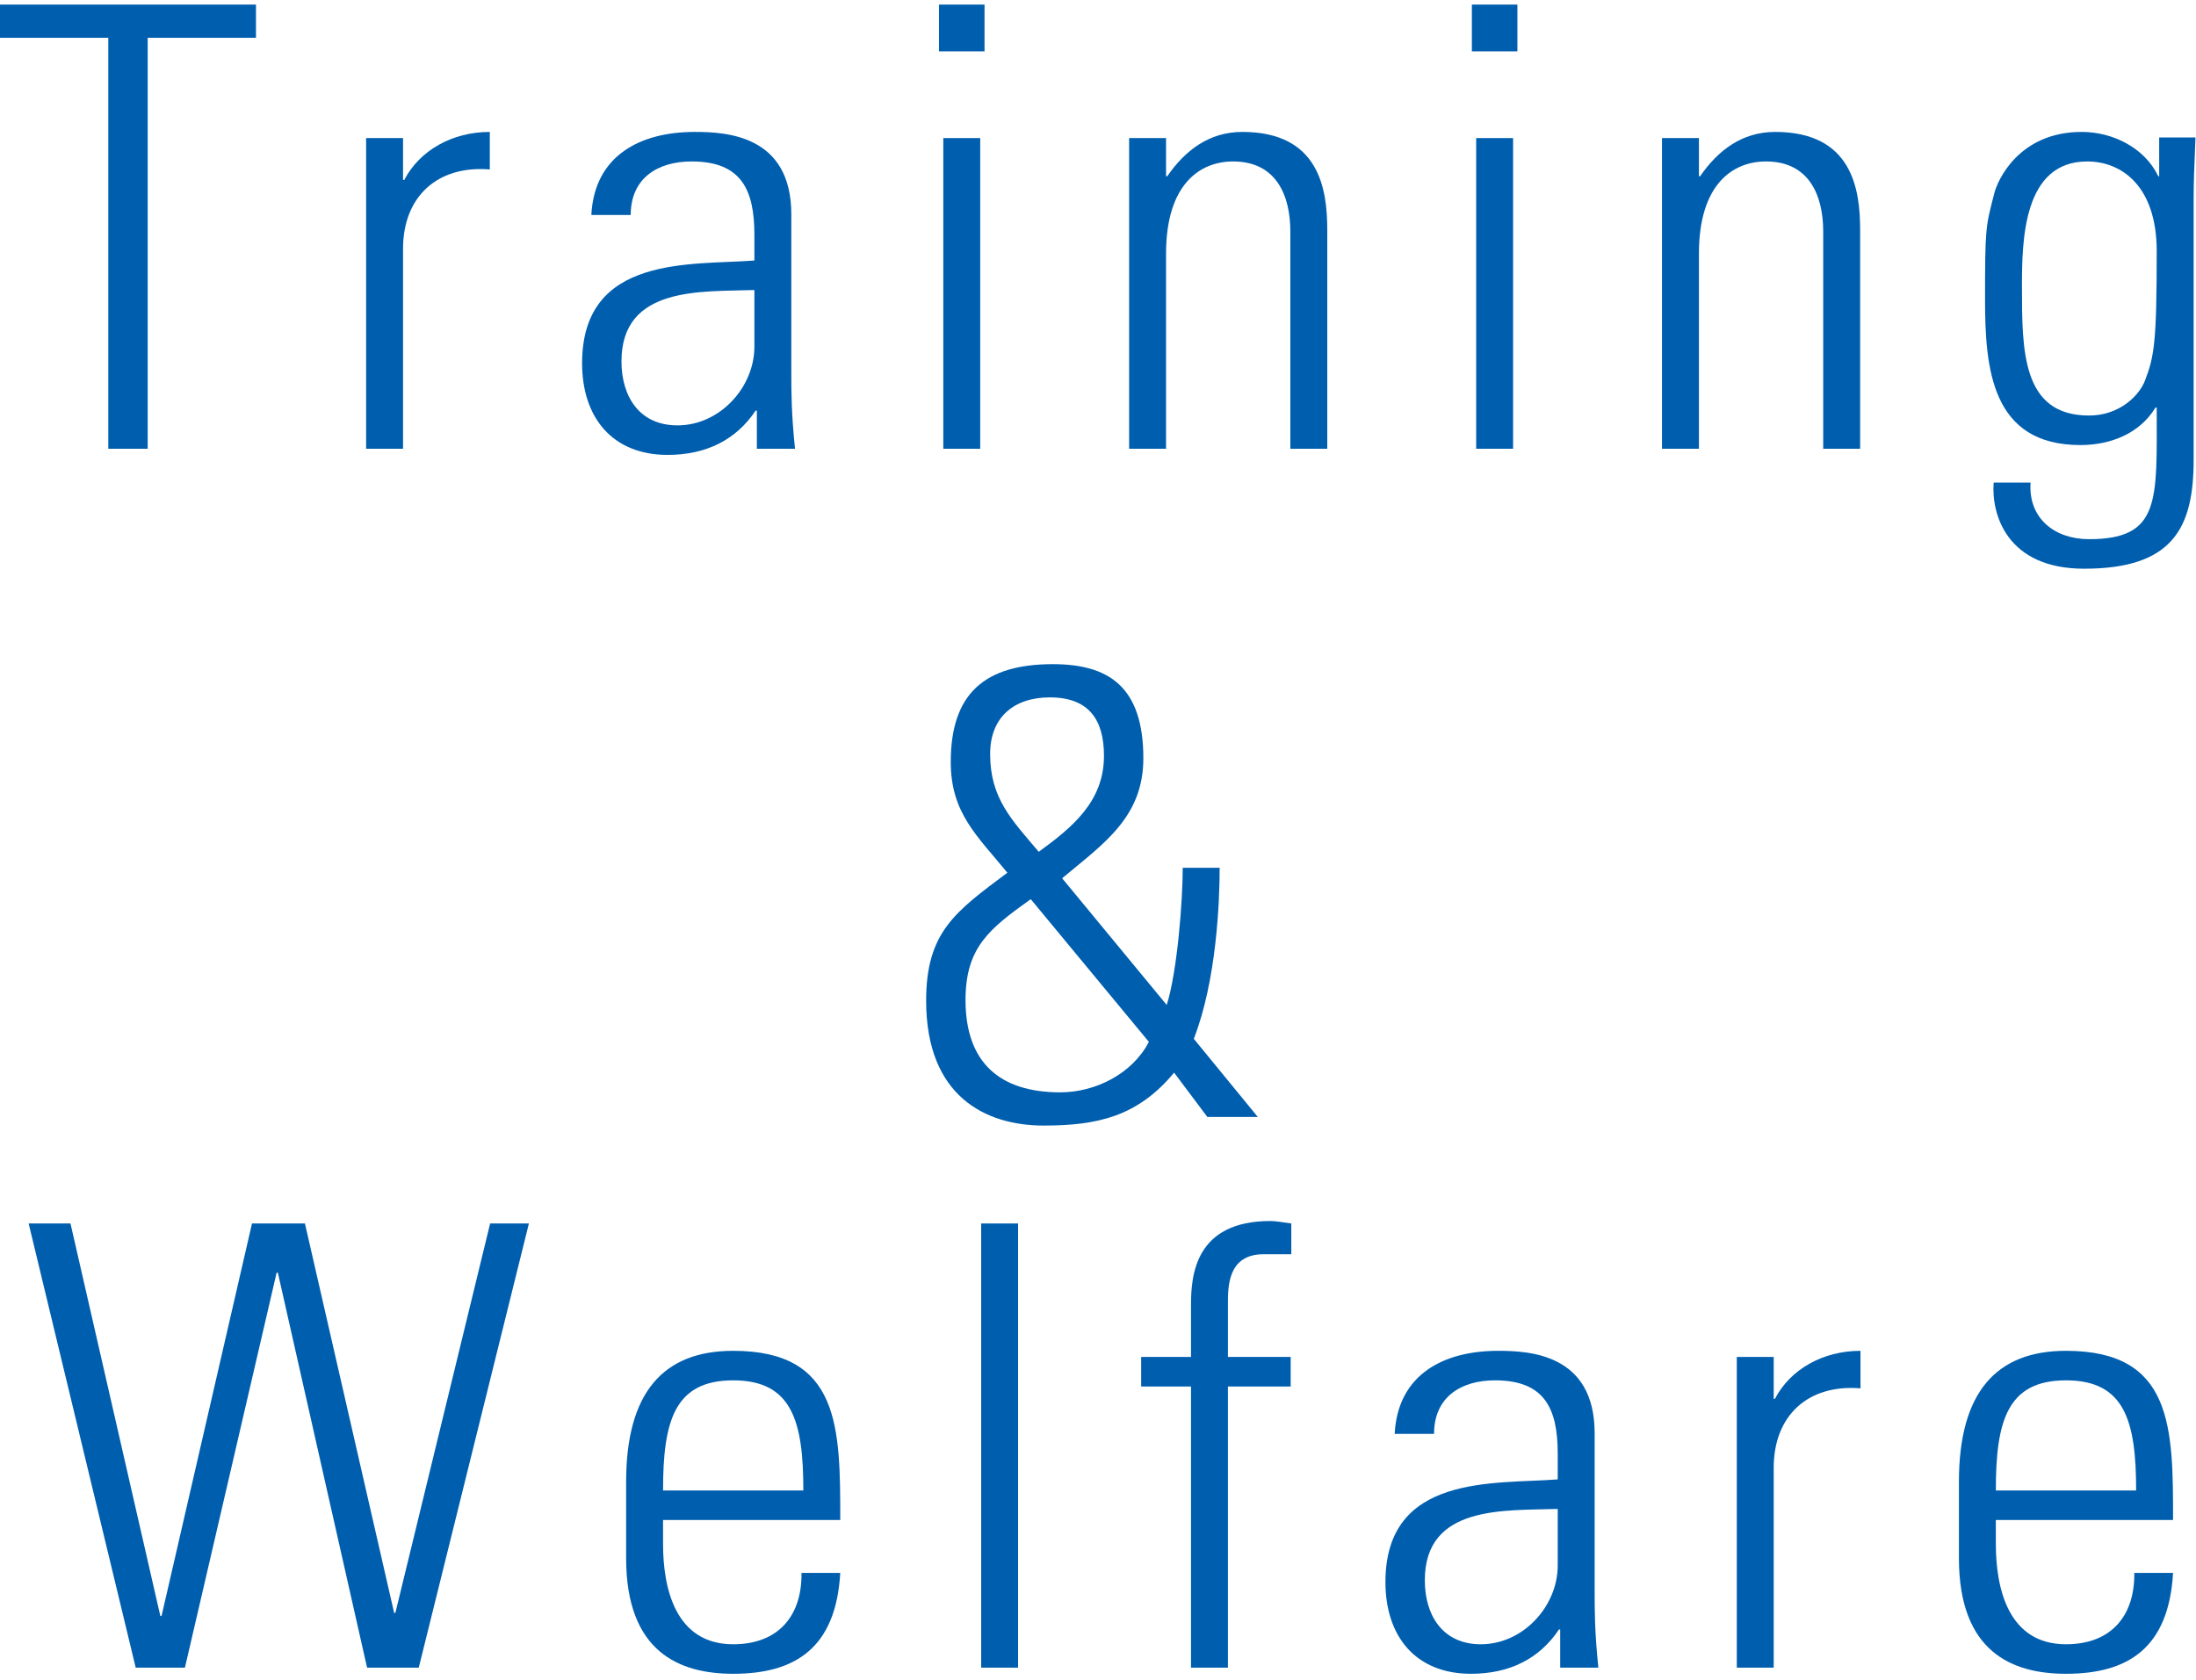 <svg width="230" height="176" viewBox="0 0 230 176" fill="none" xmlns="http://www.w3.org/2000/svg">
<path d="M11.343 3.96H0V0.48H26.81V3.96H15.467V47.011H11.343V3.96Z" fill="#005EAE"/>
<path d="M42.213 18.847H42.342C43.953 15.754 47.368 13.82 51.3 13.82V17.752C45.822 17.3 42.213 20.587 42.213 26.065V47.01H38.346V14.465H42.213V18.847Z" fill="#005EAE"/>
<path d="M79.27 43.015H79.141C77.079 46.108 73.921 47.655 69.925 47.655C64.125 47.655 60.967 43.724 60.967 38.052C60.967 26.645 72.438 27.805 79.012 27.29V24.583C79.012 19.814 77.594 16.914 72.438 16.914C68.894 16.914 66.058 18.654 66.058 22.521H61.934C62.256 16.269 67.089 13.82 72.761 13.82C76.047 13.82 82.879 14.143 82.879 22.456V38.826C82.879 41.146 82.879 43.208 83.265 47.01H79.27V43.015ZM79.012 30.383C73.469 30.576 65.091 29.932 65.091 37.859C65.091 41.532 66.96 44.562 70.956 44.562C75.403 44.562 79.012 40.566 79.012 36.312V30.383Z" fill="#005EAE"/>
<path d="M98.346 5.378V0.48H103.115V5.378H98.346ZM98.797 47.011V14.465H102.664V47.011H98.797Z" fill="#005EAE"/>
<path d="M122.127 47.01H118.26V14.465H122.127V18.46H122.256C124.125 15.754 126.638 13.82 130.118 13.82C138.174 13.82 139.012 19.814 139.012 24.067V47.01H135.145V24.261C135.145 20.458 133.663 16.914 129.152 16.914C125.671 16.914 122.127 19.298 122.127 26.581V47.01Z" fill="#005EAE"/>
<path d="M154.157 5.378V0.48H158.926V5.378H154.157ZM154.608 47.011V14.465H158.475V47.011H154.608Z" fill="#005EAE"/>
<path d="M177.938 47.01H174.071V14.465H177.938V18.46H178.066C179.935 15.754 182.449 13.82 185.929 13.82C193.985 13.82 194.823 19.814 194.823 24.067V47.01H190.956V24.261C190.956 20.458 189.474 16.914 184.962 16.914C181.482 16.914 177.938 19.298 177.938 26.581V47.01Z" fill="#005EAE"/>
<path d="M226.144 14.4H229.946C229.817 17.494 229.753 19.105 229.753 20.781V48.17C229.753 55.324 227.562 59.578 218.281 59.578C210.161 59.578 208.55 53.842 208.808 50.555H212.675C212.417 54.293 215.188 56.484 218.797 56.484C226.337 56.484 225.886 52.424 225.886 42.693H225.757C224.082 45.464 220.988 46.624 217.895 46.624C208.55 46.624 207.906 38.568 207.906 31.35C207.906 23.81 207.97 23.745 208.872 20.265C209.194 18.912 211.45 13.82 218.024 13.82C221.31 13.82 224.597 15.496 226.015 18.396L226.144 18.525V14.4ZM211.772 29.997C211.772 36.763 211.772 43.53 218.797 43.53C222.019 43.53 224.082 41.404 224.662 39.857C225.628 37.343 225.886 35.861 225.886 26.323C225.886 19.492 222.213 16.914 218.604 16.914C211.901 16.914 211.772 25.163 211.772 29.997Z" fill="#005EAE"/>
<path d="M122.972 112.37C119.17 116.946 114.981 117.913 109.309 117.913C103.187 117.913 97 114.819 97 104.83C97 97.612 100.093 95.485 105.507 91.425C102.349 87.558 99.578 85.174 99.578 79.825C99.578 72.671 103.122 69.578 110.276 69.578C116.076 69.578 119.75 71.898 119.75 79.438C119.75 85.625 115.561 88.396 111.243 92.005L122.199 105.281C123.294 101.801 123.874 94.454 123.874 90.909H127.741C127.741 94.454 127.419 102.703 125.034 108.826L131.737 117.011H126.452L122.972 112.37ZM107.956 94.196C103.638 97.29 101.125 99.223 101.125 104.766C101.125 111.339 104.734 114.433 111.049 114.433C114.723 114.433 118.59 112.499 120.33 109.148L107.956 94.196ZM115.625 79.18C115.625 75.442 114.078 73.058 109.954 73.058C106.216 73.058 103.702 75.12 103.702 78.987C103.702 83.627 105.958 85.883 108.794 89.234C112.338 86.656 115.625 83.949 115.625 79.18Z" fill="#005EAE"/>
<path d="M26.394 128.17H31.937L41.281 168.965H41.41L51.335 128.17H55.395L43.859 174.701H38.446L29.101 133.326H28.972L19.369 174.701H14.214L3 128.17H7.382L16.792 169.287H16.921L26.394 128.17Z" fill="#005EAE"/>
<path d="M69.445 159.234V161.747C69.445 166.258 70.669 172.252 76.792 172.252C81.625 172.252 84.01 169.158 83.945 164.776H88.005C87.554 172.639 83.301 175.345 76.792 175.345C71.185 175.345 65.578 173.09 65.578 163.229V155.238C65.578 145.829 69.509 141.511 76.792 141.511C88.005 141.511 88.005 149.567 88.005 159.234H69.445ZM84.139 156.14C84.139 148.922 82.978 144.604 76.792 144.604C70.605 144.604 69.445 148.922 69.445 156.14H84.139Z" fill="#005EAE"/>
<path d="M102.764 174.701V128.17H106.63V174.701H102.764Z" fill="#005EAE"/>
<path d="M124.74 145.249H119.52V142.155H124.74V136.677C124.74 133.584 125.191 127.913 133.054 127.913C133.634 127.913 134.278 128.041 135.245 128.17V131.393H132.345C128.607 131.393 128.607 134.744 128.607 136.613V142.155H135.18V145.249H128.607V174.701H124.74V145.249Z" fill="#005EAE"/>
<path d="M163.408 170.705H163.279C161.217 173.799 158.059 175.345 154.063 175.345C148.263 175.345 145.105 171.414 145.105 165.743C145.105 154.336 156.577 155.496 163.15 154.98V152.273C163.15 147.504 161.732 144.604 156.577 144.604C153.032 144.604 150.197 146.344 150.197 150.211H146.072C146.394 143.96 151.228 141.511 156.899 141.511C160.186 141.511 167.017 141.833 167.017 150.147V166.516C167.017 168.836 167.017 170.898 167.404 174.701H163.408V170.705ZM163.15 158.074C157.608 158.267 149.23 157.622 149.23 165.549C149.23 169.223 151.099 172.252 155.094 172.252C159.541 172.252 163.15 168.256 163.15 164.003V158.074Z" fill="#005EAE"/>
<path d="M185.771 146.538H185.9C187.511 143.444 190.927 141.511 194.858 141.511V145.442C189.38 144.991 185.771 148.278 185.771 153.756V174.701H181.905V142.155H185.771V146.538Z" fill="#005EAE"/>
<path d="M209.036 159.234V161.747C209.036 166.258 210.261 172.252 216.383 172.252C221.217 172.252 223.601 169.158 223.537 164.776H227.597C227.146 172.639 222.893 175.345 216.383 175.345C210.777 175.345 205.17 173.09 205.17 163.229V155.238C205.17 145.829 209.101 141.511 216.383 141.511C227.597 141.511 227.597 149.567 227.597 159.234H209.036ZM223.73 156.14C223.73 148.922 222.57 144.604 216.383 144.604C210.197 144.604 209.036 148.922 209.036 156.14H223.73Z" fill="#005EAE"/>
</svg>
